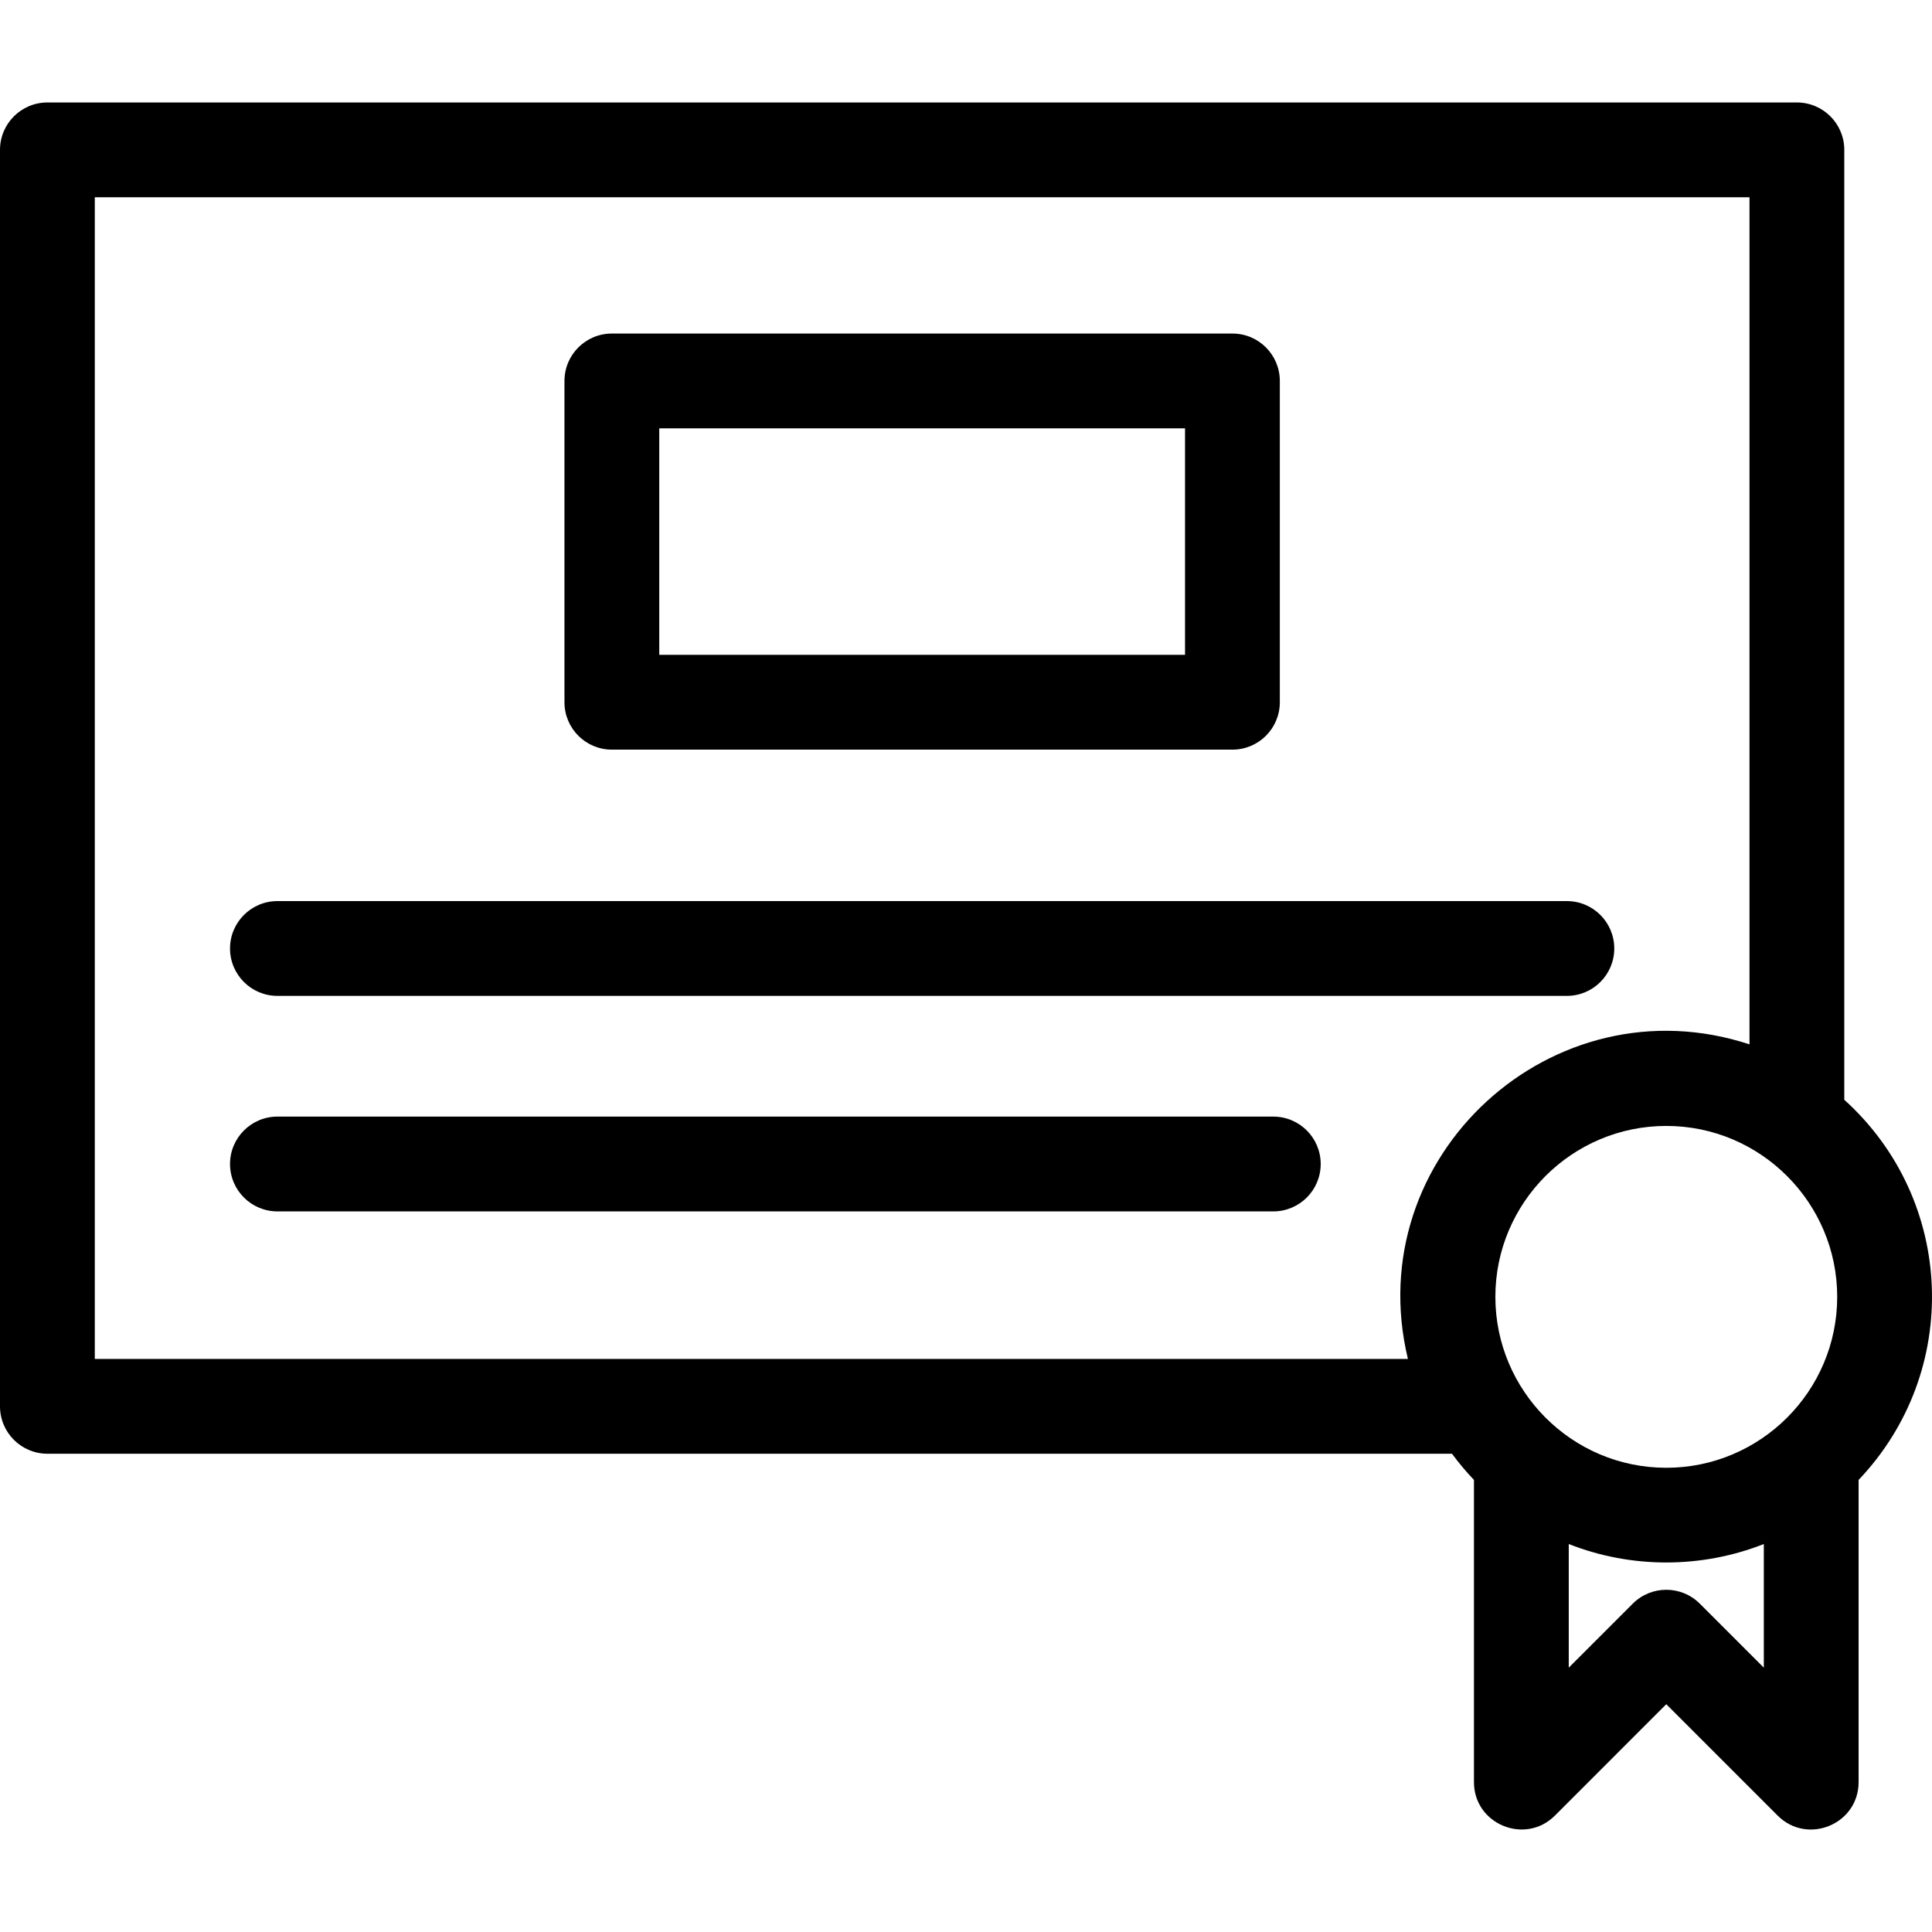 <svg xml:space="preserve" viewBox="0 0 299.594 299.594" xmlns:xlink="http://www.w3.org/1999/xlink" xmlns="http://www.w3.org/2000/svg" id="Layer_1" version="1.1" width="800px" height="800px" fill="#000000">
<g>
	<g>
		<g>
			<path d="M242.974,139.731H43.02c-4.059,0-7.35,3.291-7.35,7.35c0,4.06,3.291,7.35,7.35,7.35h199.954c4.06,0,7.35-3.291,7.35-7.35
				S247.034,139.731,242.974,139.731z"></path>
			<path d="M197.45,173.151H43.02c-4.059,0-7.35,3.291-7.35,7.35c0,4.059,3.291,7.35,7.35,7.35h154.43c4.06,0,7.35-3.291,7.35-7.35
				C204.8,176.441,201.511,173.151,197.45,173.151z"></path>
			<path d="M94.881,116.246h96.231c4.06,0,7.35-3.291,7.35-7.35V59.073c0-4.059-3.29-7.35-7.35-7.35H94.881
				c-4.059,0-7.35,3.291-7.35,7.35v49.822C87.531,112.955,90.822,116.246,94.881,116.246z M102.231,66.423h81.531v35.122h-81.531
				V66.423z"></path>
			<path d="M285.993,170.54V23.24c0-4.059-3.29-7.35-7.35-7.35H7.35C3.291,15.89,0,19.181,0,23.24v194.839
				c0,4.059,3.291,7.35,7.35,7.35h217.81c1.048,1.427,2.187,2.781,3.406,4.061v46.86c0,6.552,7.948,9.794,12.548,5.197
				l17.275-17.276l17.276,17.276c4.613,4.611,12.548,1.347,12.548-5.197v-46.86C304.177,212.725,303.264,186.154,285.993,170.54z
				 M218.326,210.728H14.7V30.59h256.593v131.36C240.788,151.908,210.759,179.337,218.326,210.728z M273.512,258.604l-9.926-9.926
				c-2.869-2.868-7.523-2.87-10.395,0l-9.925,9.925v-19.172c9.664,3.815,20.575,3.816,30.247,0V258.604z M258.389,227.607
				c-14.688,0-26.504-11.985-26.504-26.505c0-14.612,11.887-26.504,26.504-26.504c14.645,0,26.505,11.929,26.505,26.504
				C284.893,215.747,272.973,227.607,258.389,227.607z"></path>
		</g>
	</g>
</g>
</svg>